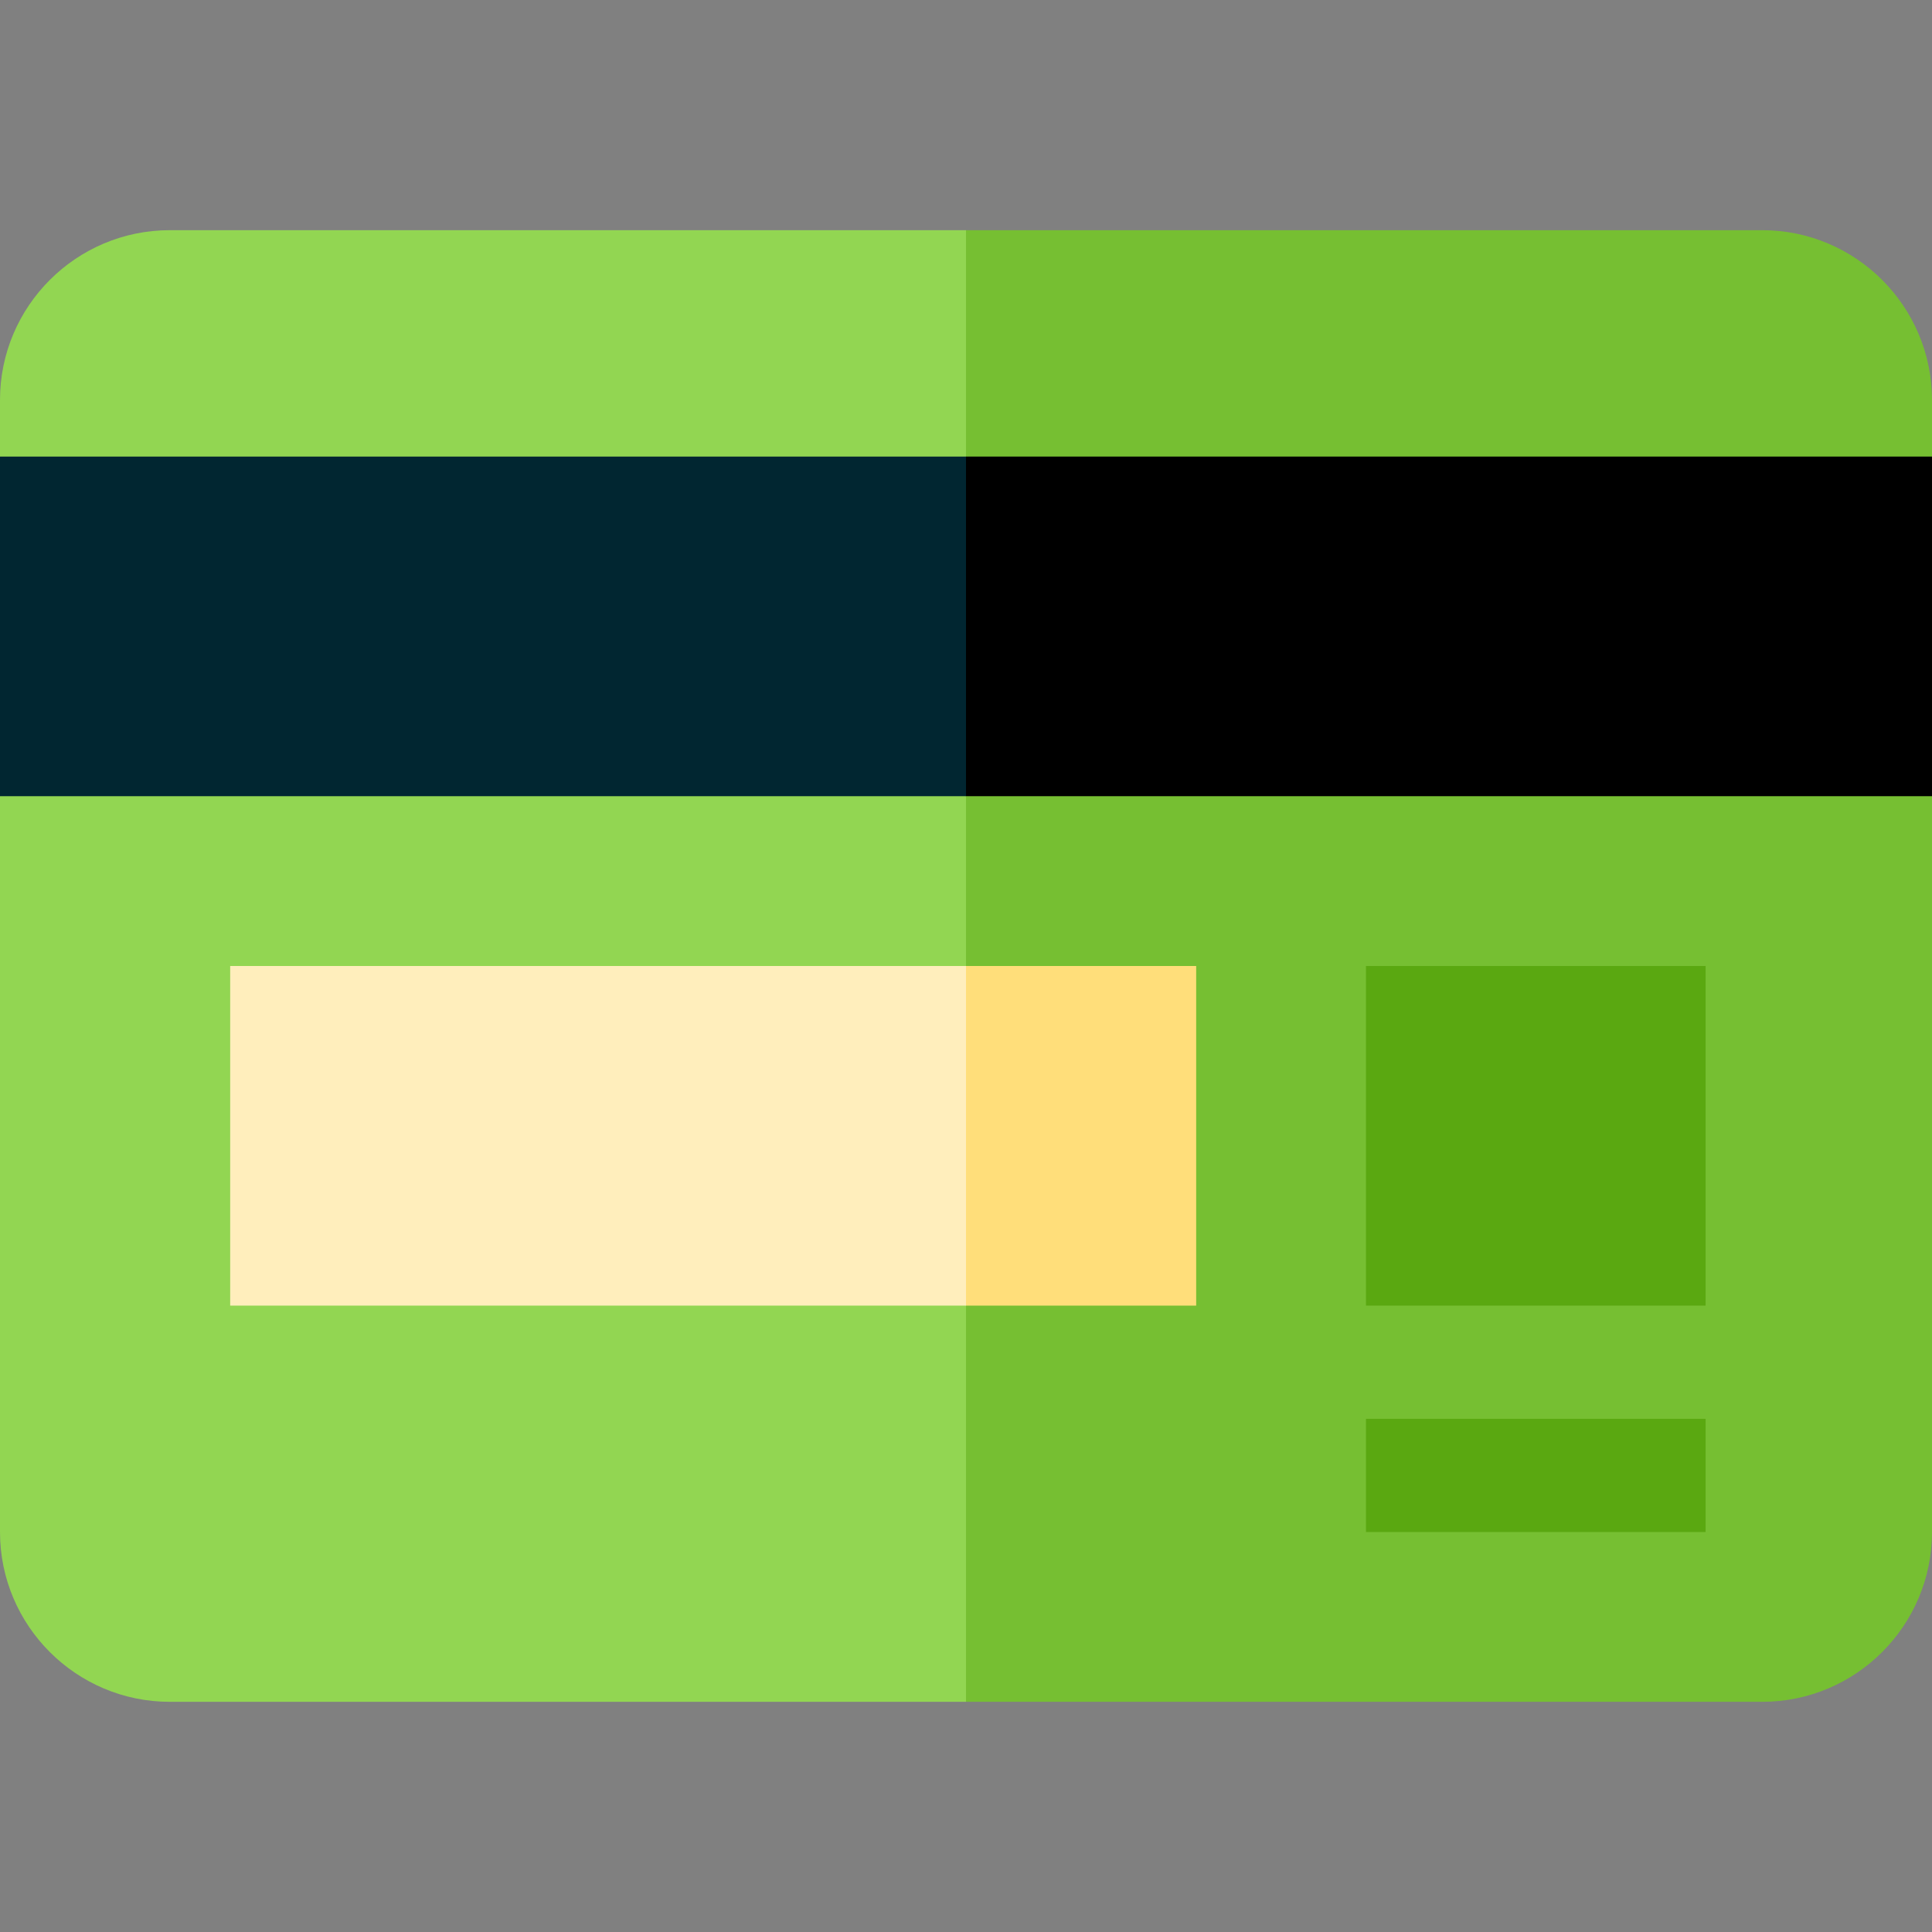 <?xml version="1.0" encoding="iso-8859-1"?>
<!-- Generator: Adobe Illustrator 22.0.0, SVG Export Plug-In . SVG Version: 6.00 Build 0)  -->
<svg xmlns="http://www.w3.org/2000/svg" xmlns:xlink="http://www.w3.org/1999/xlink" version="1.1" id="Capa_1" x="0px" y="0px" viewBox="0 0 512 512" style="enable-background:new 0 0 512 512;" xml:space="preserve" width="512" height="512">
<rect x="0" y="0" width="512" height="512" fill="#808080" stroke="none"/>
<g>
	<path style="fill:#92D652;" d="M45,61C20.187,61,0,81.187,0,106v15l60,54.706L0,211v195c0,24.813,20.187,45,45,45h211V61H45z"/>
	<path style="fill:#76BF32;" d="M512,106c0-24.813-20.187-45-45-45H256v390h211c24.813,0,45-20.187,45-45V211l-50-37.5l50-52.5V106z   "/>
	<polygon points="256,121 196,166 256,211 512,211 512,121  "/>
	<rect y="121" style="fill:#012631;" width="256" height="90"/>
	<path style="fill:#5AA811;" d="M452,346h-90v-90h90V346z"/>
	<rect x="362" y="376" style="fill:#5AA811;" width="90" height="30"/>
	<polygon style="fill:#FFDE7A;" points="317,256 256,256 211,301 256,346 317,346  "/>
	<rect x="61" y="256" style="fill:#FFEEBC;" width="195" height="90"/>
</g>















</svg>
